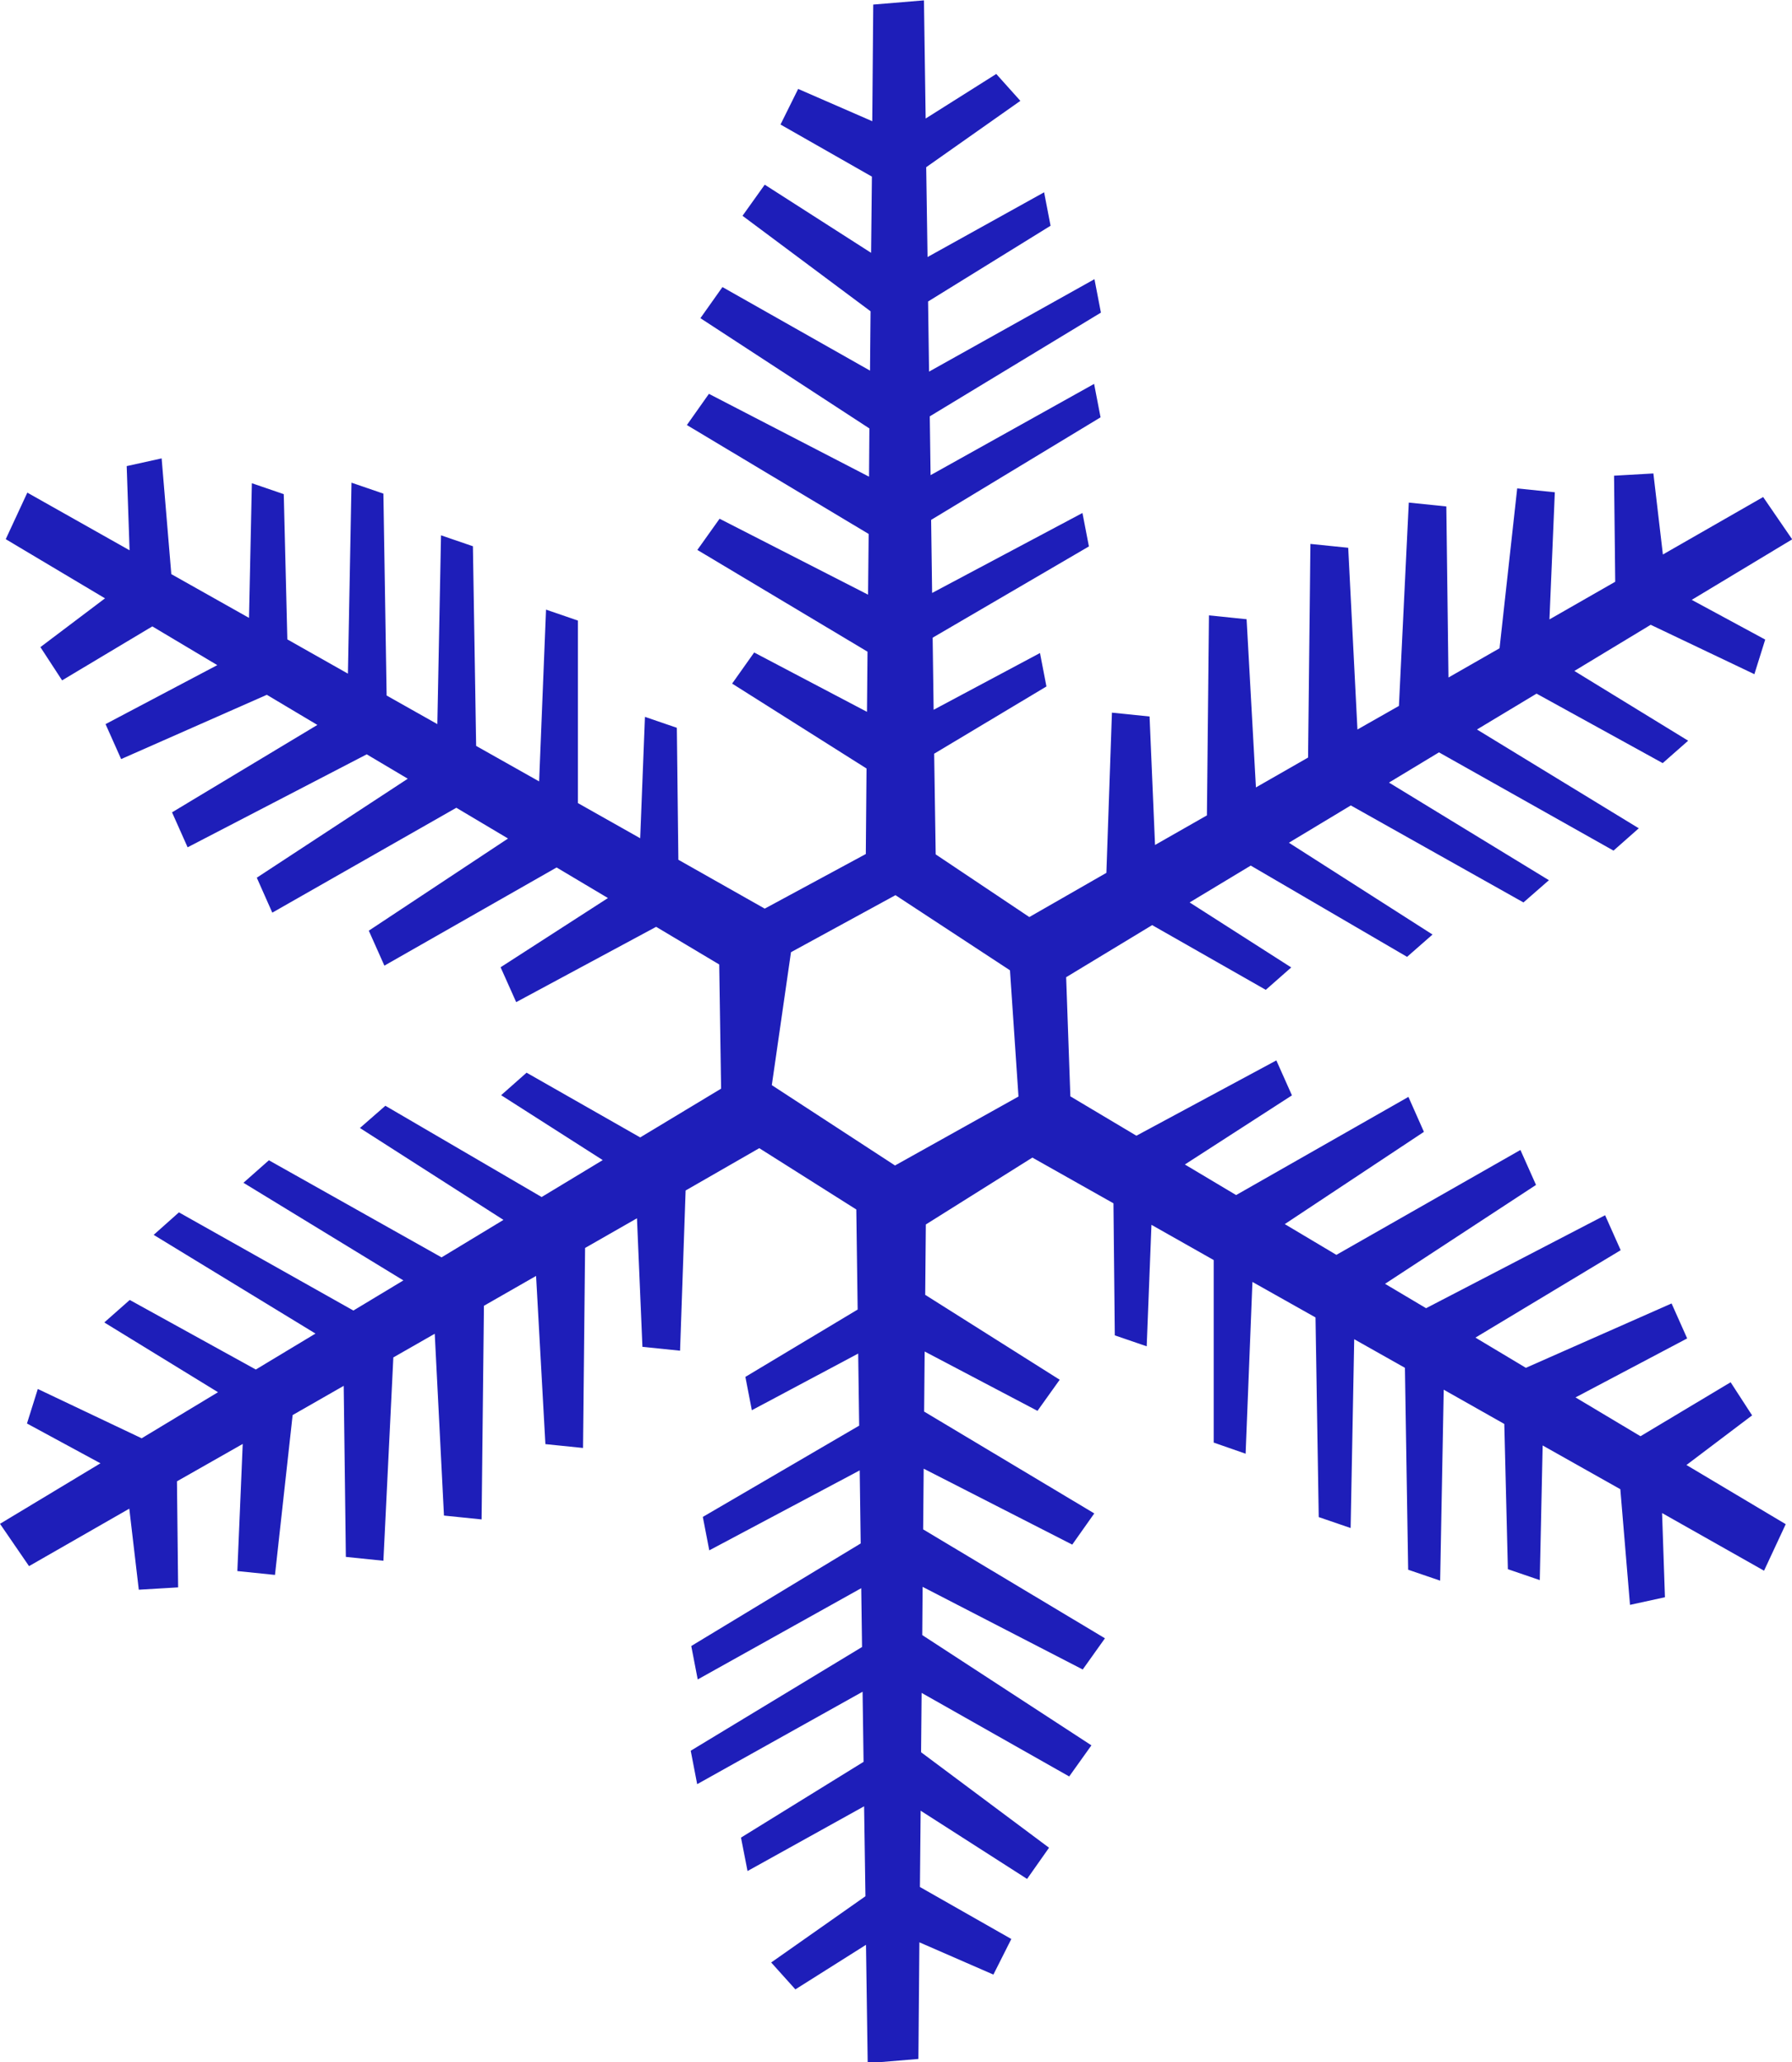 <svg width="20" height="23" viewBox="0 0 20 23" fill="none" xmlns="http://www.w3.org/2000/svg">
<g clip-path="url(#clip0_585_507)">
<path d="M19.555 15.788L19.315 15.418L18.309 16.02L17.584 15.587L18.83 14.929L18.656 14.539L17.03 15.257L16.467 14.92L18.088 13.945L17.914 13.555L15.916 14.592L15.458 14.32L17.143 13.217L16.969 12.827L14.915 13.997L14.339 13.654L15.892 12.625L15.719 12.235L13.796 13.33L13.224 12.989L14.419 12.218L14.245 11.828L12.683 12.668L11.946 12.229L11.899 10.9L12.859 10.319L14.127 11.041L14.411 10.791L13.277 10.066L13.959 9.655L15.704 10.673L15.988 10.424L14.385 9.4L15.076 8.984L17.003 10.066L17.287 9.818L15.502 8.729L16.06 8.392L18.008 9.488L18.29 9.239L16.484 8.137L17.149 7.737L18.557 8.512L18.841 8.262L17.571 7.484L18.423 6.969L19.58 7.52L19.701 7.134L18.881 6.691L20.002 6.016L19.678 5.544L18.559 6.185L18.453 5.281L18.014 5.306L18.027 6.489L17.293 6.909L17.353 5.491L16.933 5.448L16.736 7.231L16.166 7.557L16.142 5.649L15.723 5.606L15.613 7.874L15.15 8.137L15.047 6.11L14.625 6.067L14.599 8.45L14.017 8.783L13.913 6.907L13.493 6.864L13.47 9.095L12.891 9.425L12.83 7.992L12.41 7.949L12.348 9.736L11.488 10.229L10.443 9.53L10.426 8.407L11.679 7.657L11.607 7.284L10.42 7.917L10.409 7.113L12.153 6.095L12.081 5.722L10.403 6.614L10.392 5.799L12.283 4.655L12.211 4.282L10.386 5.3L10.377 4.644L12.287 3.487L12.215 3.114L10.369 4.145L10.358 3.363L11.725 2.518L11.653 2.145L10.352 2.867L10.337 1.865L11.388 1.125L11.119 0.825L10.331 1.322L10.312 0.004L9.746 0.051L9.735 1.352L8.908 0.992L8.711 1.389L9.731 1.97L9.722 2.82L8.535 2.06L8.287 2.407L9.716 3.472L9.71 4.134L8.063 3.202L7.817 3.549L9.703 4.779L9.699 5.317L7.912 4.393L7.666 4.741L9.695 5.956L9.688 6.633L8.031 5.786L7.783 6.134L9.682 7.269L9.676 7.94L8.417 7.278L8.171 7.625L9.671 8.572L9.663 9.526L8.535 10.135L7.571 9.59L7.554 8.118L7.198 7.996L7.145 9.35L6.45 8.958V6.922L6.094 6.8L6.017 8.716L5.314 8.32L5.278 6.093L4.922 5.971L4.881 8.077L4.315 7.758L4.279 5.506L3.923 5.384L3.883 7.514L3.207 7.132L3.167 5.512L2.811 5.39L2.779 6.892L1.912 6.404L1.804 5.113L1.414 5.199L1.446 6.138L0.305 5.495L0.064 6.014L1.172 6.674L0.451 7.218L0.693 7.589L1.7 6.987L2.425 7.419L1.178 8.077L1.352 8.467L2.978 7.75L3.542 8.086L1.92 9.061L2.094 9.451L4.093 8.414L4.551 8.686L2.866 9.79L3.039 10.18L5.093 9.01L5.67 9.353L4.116 10.381L4.29 10.771L6.212 9.676L6.785 10.017L5.587 10.789L5.761 11.178L7.323 10.338L8.027 10.758L8.048 12.143L7.145 12.687L5.877 11.965L5.593 12.216L6.727 12.94L6.045 13.352L4.301 12.334L4.017 12.582L5.619 13.607L4.928 14.025L3.001 12.942L2.717 13.193L4.502 14.282L3.944 14.618L1.997 13.523L1.715 13.774L3.521 14.875L2.855 15.276L1.448 14.5L1.164 14.751L2.433 15.529L1.581 16.043L0.422 15.493L0.301 15.878L1.121 16.322L0 16.997L0.324 17.469L1.443 16.828L1.549 17.732L1.988 17.706L1.975 16.523L2.709 16.106L2.649 17.524L3.069 17.567L3.266 15.784L3.836 15.458L3.86 17.366L4.279 17.409L4.39 15.141L4.852 14.877L4.955 16.905L5.375 16.948L5.401 14.565L5.983 14.232L6.087 16.108L6.507 16.151L6.53 13.92L7.109 13.589L7.17 15.023L7.59 15.066L7.652 13.279L8.474 12.807L9.557 13.491L9.572 14.607L8.319 15.358L8.391 15.73L9.578 15.098L9.589 15.902L7.844 16.92L7.916 17.293L9.595 16.401L9.606 17.216L7.715 18.36L7.787 18.733L9.612 17.715L9.621 18.371L7.709 19.528L7.781 19.901L9.627 18.87L9.638 19.652L8.27 20.497L8.343 20.87L9.644 20.148L9.659 21.151L8.607 21.89L8.877 22.19L9.665 21.693L9.684 23.013L10.25 22.966L10.261 21.665L11.087 22.025L11.287 21.628L10.267 21.048L10.275 20.197L11.463 20.958L11.708 20.61L10.28 19.545L10.286 18.883L11.933 19.815L12.181 19.468L10.293 18.238L10.297 17.7L12.084 18.622L12.332 18.274L10.303 17.059L10.309 16.382L11.967 17.229L12.213 16.881L10.314 15.745L10.32 15.075L11.579 15.737L11.827 15.39L10.326 14.443L10.333 13.658L11.522 12.912L12.427 13.422L12.442 14.895L12.798 15.017L12.851 13.662L13.546 14.055V16.091L13.902 16.215L13.978 14.299L14.682 14.695L14.718 16.922L15.074 17.044L15.114 14.938L15.68 15.257L15.716 17.509L16.073 17.631L16.113 15.501L16.789 15.883L16.829 17.503L17.185 17.625L17.217 16.123L18.084 16.611L18.192 17.901L18.582 17.816L18.55 16.877L19.688 17.52L19.93 17.001L18.822 16.341L19.542 15.797L19.555 15.788ZM9.992 13.002L8.614 12.104L8.828 10.621L9.994 9.985L11.272 10.823L11.367 12.231L9.989 13L9.992 13.002Z" fill="#1E1EB9"/>
</g>
<defs>
<clipPath id="clip0_585_507">
<rect width="20" height="23" fill="white"/>
</clipPath>
</defs>
</svg>
